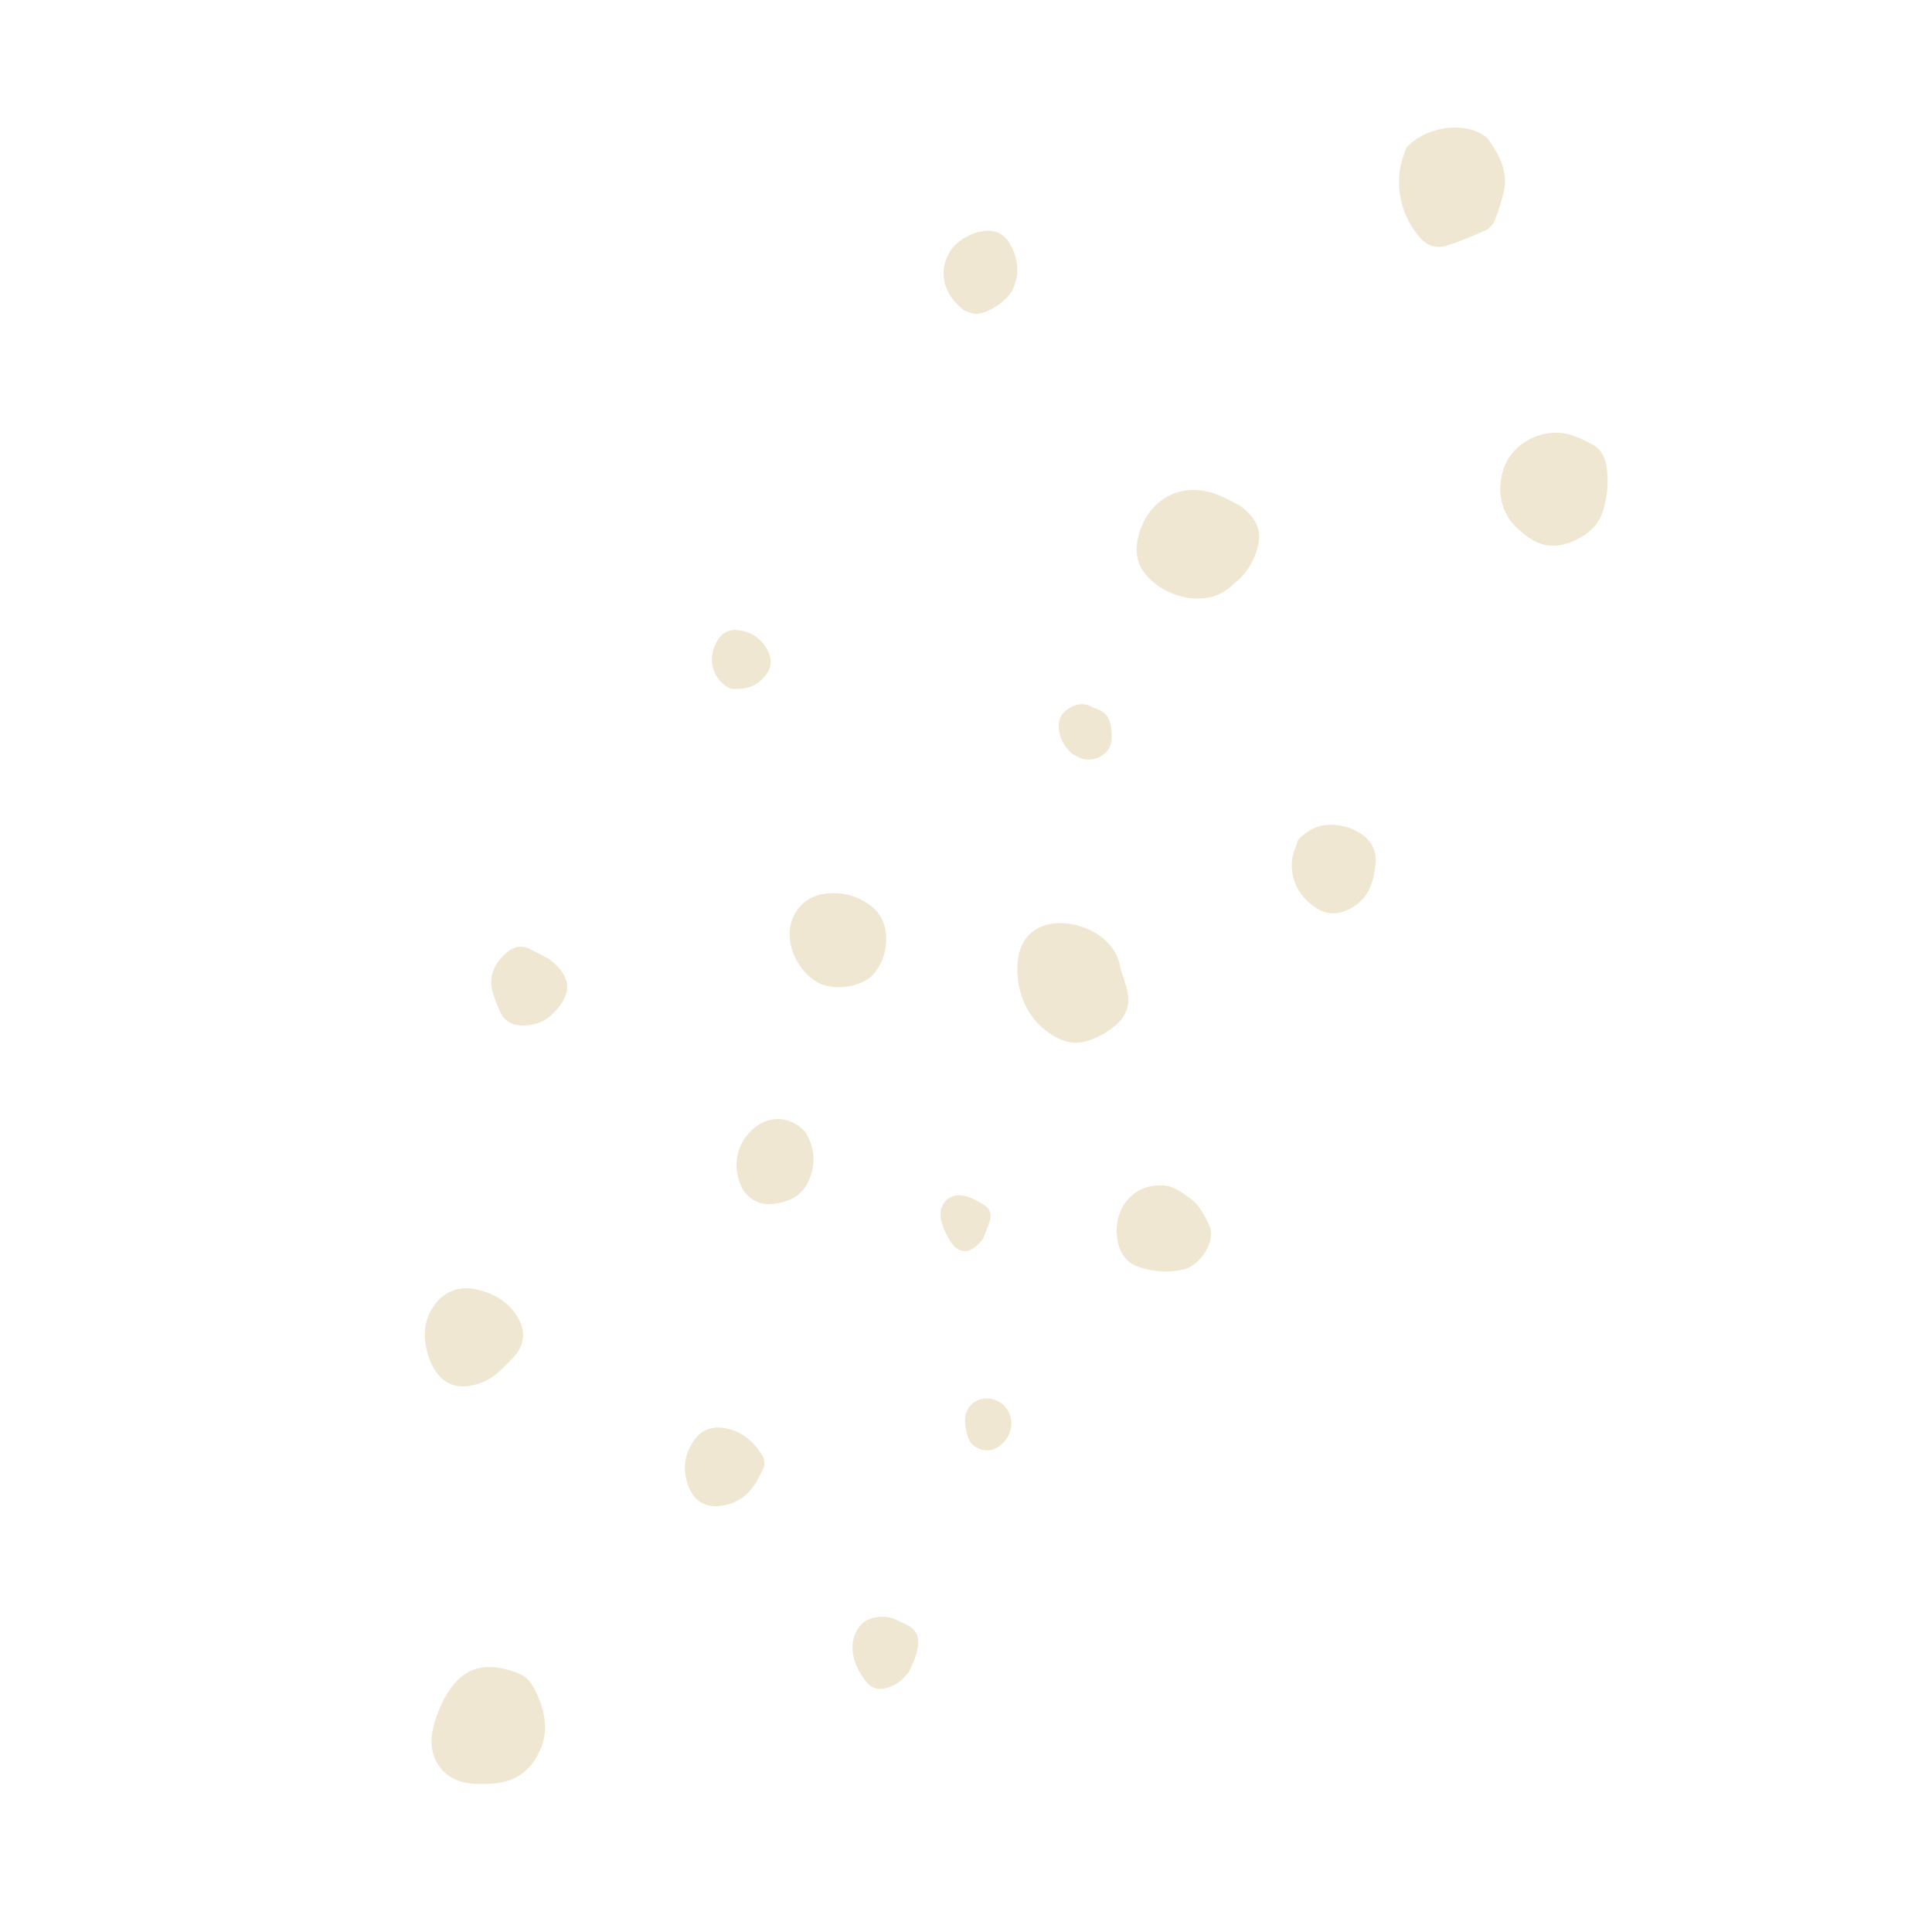 <?xml version="1.0" encoding="utf-8"?>
<!-- Generator: Adobe Illustrator 24.2.2, SVG Export Plug-In . SVG Version: 6.00 Build 0)  -->
<svg version="1.1" id="Layer_1" xmlns="http://www.w3.org/2000/svg" xmlns:xlink="http://www.w3.org/1999/xlink" x="0px" y="0px"
	 viewBox="0 0 600 600" style="enable-background:new 0 0 600 600;" xml:space="preserve">
<style type="text/css">
	.st0{fill:#EFE7D2;}
</style>
<g>
	<path class="st0" d="M385.03,156.99c4.3,3.15,7.02,7.01,5.68,12.46c-1.02,4.16-3.05,7.96-6.36,10.88
		c-0.43,0.38-0.94,0.66-1.32,1.07c-7.56,8.03-21.89,4.36-27.8-3.74c-1.85-2.54-2.5-5.43-2.15-8.49c1.31-11.3,11.27-20.58,24.7-15.67
		C380.28,154.42,382.62,155.81,385.03,156.99z"/>
	<path class="st0" d="M436.66,46.01c5.3-6.13,16.4-8.37,23.36-4.45c0.85,0.48,1.74,1.09,2.29,1.87c3.53,4.97,6.25,10.23,4.59,16.62
		c-0.75,2.88-1.6,5.76-2.74,8.49c-0.5,1.21-1.67,2.47-2.85,3c-4,1.79-8.07,3.55-12.26,4.79c-3.57,1.06-6.46-0.32-8.86-3.45
		c-4.7-6.12-6.44-12.91-5.41-20.42C435.07,50.26,436.01,48.15,436.66,46.01z"/>
	<path class="st0" d="M299.28,96.32c-6.33-5-7.84-11.68-4.59-17.67c2.5-4.62,9.65-8.07,14.56-6.66c1.49,0.43,3.05,1.69,3.91,3
		c3.04,4.69,3.72,9.72,1.33,14.97c-1.55,3.41-8.1,7.8-11.68,7.5C301.32,97.33,299.89,96.53,299.28,96.32z"/>
	<path class="st0" d="M139.68,524.74c5.68-8.24,13.02-8.28,21.54-4.98c3.12,1.21,4.64,4.2,5.86,7.08c2.28,5.39,3.2,10.89,0.7,16.57
		c-2.54,5.78-6.78,9.43-13.03,10.29c-3.05,0.42-6.25,0.47-9.31,0.07c-7.42-0.98-12.07-7.07-11.39-14.42
		C134.44,535.11,137.08,528.25,139.68,524.74z"/>
	<path class="st0" d="M323.75,319.23c-4.97-4.36-8.41-11.62-7.72-20.43c0.63-7.97,6.16-12.52,14.17-12.1
		c7.39,0.38,15.91,4.99,17.6,13.05c0.61,2.9,1.88,5.67,2.41,8.58c0.73,4.06-0.59,7.46-3.89,10.2c-2.46,2.04-5.08,3.56-8.1,4.57
		C333.43,324.72,329.25,323.72,323.75,319.23z"/>
	<path class="st0" d="M495.8,162.72c-2.34,2.91-5.12,4.62-8.47,5.84c-6.81,2.49-11.63-0.22-16.41-4.8
		c-6.42-6.15-5.71-14.9-3.15-20.12c3.45-7.04,12.45-10.9,19.96-8.61c2.43,0.74,4.77,1.89,7,3.13c2.69,1.5,3.86,4.22,4.25,7.09
		c0.69,5,0.15,9.94-1.6,14.7C496.98,160.99,496.26,161.92,495.8,162.72z"/>
	<path class="st0" d="M135.06,405.1c3.01-4.1,7.82-5.82,12.77-4.69c4.87,1.11,9.06,3.2,12.1,7.35c3.6,4.9,3.42,9.88-0.89,14.22
		c-2.78,2.8-5.39,5.81-9.28,7.32c-7.58,2.94-13.15,0.79-16.2-6.76C131.29,416.94,131.02,410.26,135.06,405.1z"/>
	<path class="st0" d="M272.04,301.51c-2.59,4.53-12.47,6.88-18.34,3.46c-5.56-3.23-9.29-10.69-8.36-16.71
		c0.86-5.54,4.75-9.72,10.26-10.61c5.62-0.91,10.81,0.42,15.26,4c2.95,2.38,4.27,5.83,4.35,9.44
		C275.28,294.82,274.41,298.48,272.04,301.51z"/>
	<path class="st0" d="M368.86,371.66c3.29,1.95,4.93,5.31,6.58,8.63c2.53,5.1-2.76,12.8-7.95,13.99c-4.71,1.08-9.4,0.65-13.9-0.83
		c-4.06-1.33-6.02-4.69-6.62-8.73c-1.24-8.39,3.83-16.31,12.88-16.59C363.1,368.03,364.99,368.78,368.86,371.66z"/>
	<path class="st0" d="M403.12,260.83c2.77-2.84,5.68-4.53,9.54-4.68c2.94-0.12,5.7,0.47,8.25,1.76c4.27,2.15,6.78,5.39,6.27,10.57
		c-0.63,6.32-2.62,11.47-9.03,14.24c-3.45,1.5-6.64,1.09-9.34-0.69c-5.01-3.3-7.96-8.17-7.62-14.36
		C401.32,265.36,402.45,263.11,403.12,260.83z"/>
	<path class="st0" d="M231.61,353.06c4.1-5.45,10-6.96,15.19-4.16c1.44,0.78,2.92,1.97,3.71,3.36c2.68,4.74,2.84,9.83,0.53,14.72
		c-2.31,4.89-6.83,6.61-11.89,6.98c-3.81,0.28-7.63-2.25-9.09-5.82C227.78,362.57,228.51,357.33,231.61,353.06z"/>
	<path class="st0" d="M215.69,447.11c2.5-3.47,5.98-4.27,9.89-3.49c5.08,1.02,8.63,4.27,11.25,8.53c0.58,0.94,0.76,2.63,0.33,3.63
		c-2.28,5.17-5.09,9.83-11.17,11.47c-6.02,1.63-10.48-0.48-12.45-6.38C211.89,455.91,212.65,451.32,215.69,447.11z"/>
	<path class="st0" d="M170.6,297.86c7.92,6.14,6.64,11.68,0.56,17.45c-2.46,2.33-5.68,3.2-9.05,3.16c-3.08-0.04-5.5-1.38-6.81-4.27
		c-0.82-1.81-1.56-3.67-2.14-5.56c-1.63-5.28,0.26-9.49,4.28-12.88c2.1-1.77,4.54-2.32,7.14-1.03
		C166.6,295.75,168.59,296.82,170.6,297.86z"/>
	<path class="st0" d="M282.3,519.23c-2.47,3.19-4.82,4.54-7.51,5.1c-2.35,0.49-4.39-0.13-5.99-2.27c-1.99-2.67-3.5-5.49-3.95-8.8
		c-0.59-4.39,1.4-8.92,4.99-10.39c1.74-0.71,3.89-0.93,5.75-0.67c1.91,0.27,3.72,1.34,5.52,2.15c3.45,1.56,4.79,3.88,3.69,8.46
		C284.2,515.39,282.87,517.81,282.3,519.23z"/>
	<path class="st0" d="M237.94,209.46c-2.94,4.05-6.56,4.6-10.32,4.5c-1.01-0.03-2.14-0.78-2.98-1.49
		c-3.61-3.06-4.56-8.07-2.46-12.35c1.87-3.8,4.1-5.03,8.26-4.24c3.38,0.64,5.9,2.59,7.65,5.56
		C239.87,204.49,239.71,207.38,237.94,209.46z"/>
	<path class="st0" d="M332.92,234.06c-2.15-1.99-3.65-4.28-4.06-7.27c-0.39-2.85,0.49-5.11,2.86-6.64c2.24-1.44,4.68-2.11,7.24-0.67
		c0.25,0.14,0.48,0.35,0.75,0.41c4.93,1.2,5.51,4.76,5.54,9.15c0.04,5.67-6.06,7.92-9.67,6.41
		C334.66,235.07,333.81,234.53,332.92,234.06z"/>
	<path class="st0" d="M305.34,384.64c-3.91,5.21-7.73,5.08-10.5,0.39c-1.21-2.04-2.27-4.35-2.65-6.66c-0.74-4.55,2.7-7.92,7.2-7.02
		c2.28,0.46,4.47,1.76,6.47,3.04c1.51,0.96,2.16,2.73,1.59,4.55C306.73,381.23,305.79,383.45,305.34,384.64z"/>
	<path class="st0" d="M311.86,447.76c-1.04,1.03-2.99,3.03-6.01,2.6c-2.54-0.36-4.57-1.71-5.33-4.32c-0.43-1.49-0.74-3.06-0.8-4.61
		c-0.23-5.88,5.5-8.53,9.98-6.4C314.06,437.09,315.9,443.13,311.86,447.76z"/>
</g>
</svg>
